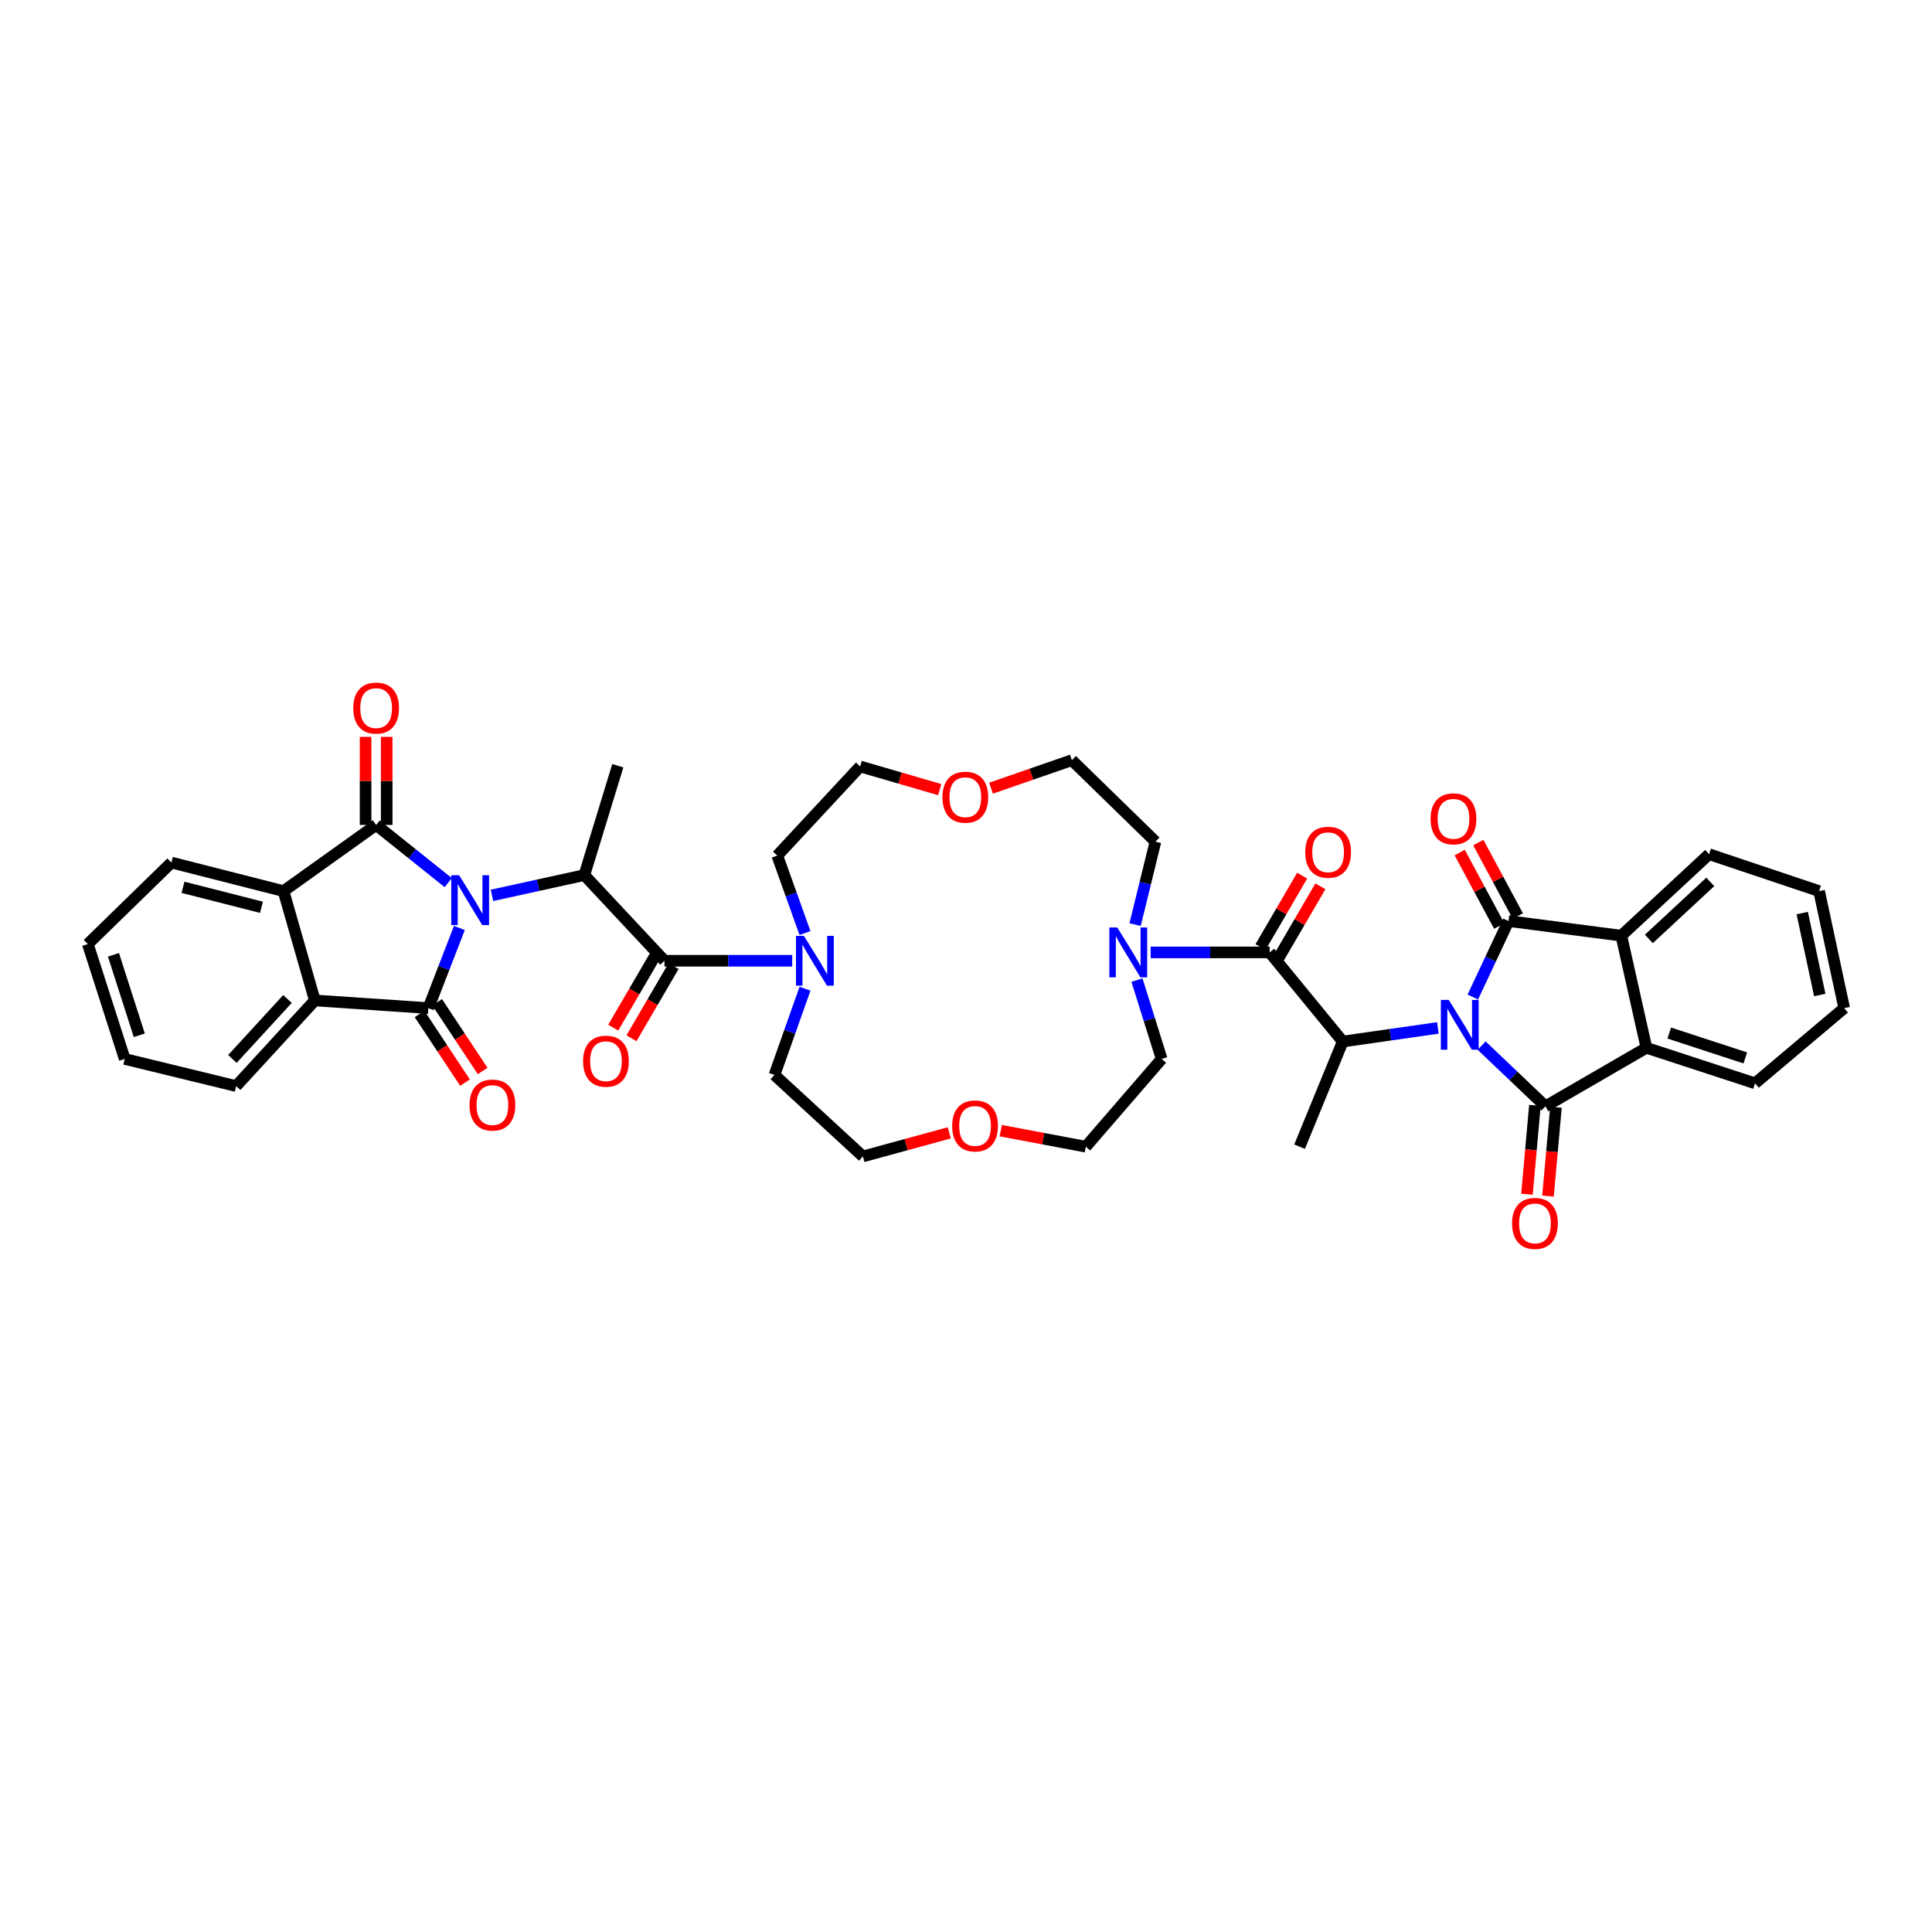 <?xml version='1.0' encoding='iso-8859-1'?>
<svg version='1.1' baseProfile='full'
              xmlns='http://www.w3.org/2000/svg'
                      xmlns:rdkit='http://www.rdkit.org/xml'
                      xmlns:xlink='http://www.w3.org/1999/xlink'
                  xml:space='preserve'
width='1000px' height='1000px' viewBox='0 0 1000 1000'>
<!-- END OF HEADER -->
<rect style='opacity:1.0;fill:#FFFFFF;stroke:none' width='1000' height='1000' x='0' y='0'> </rect>
<path class='bond-1' d='M 766.886,541.201 L 783.402,556.914' style='fill:none;fill-rule:evenodd;stroke:#0000FF;stroke-width:6px;stroke-linecap:butt;stroke-linejoin:miter;stroke-opacity:1' />
<path class='bond-1' d='M 783.402,556.914 L 799.917,572.626' style='fill:none;fill-rule:evenodd;stroke:#000000;stroke-width:6px;stroke-linecap:butt;stroke-linejoin:miter;stroke-opacity:1' />
<path class='bond-4' d='M 762.328,516.056 L 771.564,496.392' style='fill:none;fill-rule:evenodd;stroke:#0000FF;stroke-width:6px;stroke-linecap:butt;stroke-linejoin:miter;stroke-opacity:1' />
<path class='bond-4' d='M 771.564,496.392 L 780.799,476.729' style='fill:none;fill-rule:evenodd;stroke:#000000;stroke-width:6px;stroke-linecap:butt;stroke-linejoin:miter;stroke-opacity:1' />
<path class='bond-5' d='M 744.259,532.054 L 719.63,535.573' style='fill:none;fill-rule:evenodd;stroke:#0000FF;stroke-width:6px;stroke-linecap:butt;stroke-linejoin:miter;stroke-opacity:1' />
<path class='bond-5' d='M 719.63,535.573 L 695.001,539.092' style='fill:none;fill-rule:evenodd;stroke:#000000;stroke-width:6px;stroke-linecap:butt;stroke-linejoin:miter;stroke-opacity:1' />
<path class='bond-0' d='M 254.649,463.439 L 278.551,458.19' style='fill:none;fill-rule:evenodd;stroke:#0000FF;stroke-width:6px;stroke-linecap:butt;stroke-linejoin:miter;stroke-opacity:1' />
<path class='bond-0' d='M 278.551,458.19 L 302.454,452.941' style='fill:none;fill-rule:evenodd;stroke:#000000;stroke-width:6px;stroke-linecap:butt;stroke-linejoin:miter;stroke-opacity:1' />
<path class='bond-2' d='M 232.011,456.846 L 213.348,441.916' style='fill:none;fill-rule:evenodd;stroke:#0000FF;stroke-width:6px;stroke-linecap:butt;stroke-linejoin:miter;stroke-opacity:1' />
<path class='bond-2' d='M 213.348,441.916 L 194.684,426.986' style='fill:none;fill-rule:evenodd;stroke:#000000;stroke-width:6px;stroke-linecap:butt;stroke-linejoin:miter;stroke-opacity:1' />
<path class='bond-3' d='M 237.778,480.316 L 229.746,501.059' style='fill:none;fill-rule:evenodd;stroke:#0000FF;stroke-width:6px;stroke-linecap:butt;stroke-linejoin:miter;stroke-opacity:1' />
<path class='bond-3' d='M 229.746,501.059 L 221.715,521.802' style='fill:none;fill-rule:evenodd;stroke:#000000;stroke-width:6px;stroke-linecap:butt;stroke-linejoin:miter;stroke-opacity:1' />
<path class='bond-11' d='M 799.917,572.626 L 852.174,542.341' style='fill:none;fill-rule:evenodd;stroke:#000000;stroke-width:6px;stroke-linecap:butt;stroke-linejoin:miter;stroke-opacity:1' />
<path class='bond-16' d='M 794.473,572.138 L 792.412,595.127' style='fill:none;fill-rule:evenodd;stroke:#000000;stroke-width:6px;stroke-linecap:butt;stroke-linejoin:miter;stroke-opacity:1' />
<path class='bond-16' d='M 792.412,595.127 L 790.35,618.115' style='fill:none;fill-rule:evenodd;stroke:#FF0000;stroke-width:6px;stroke-linecap:butt;stroke-linejoin:miter;stroke-opacity:1' />
<path class='bond-16' d='M 805.361,573.115 L 803.299,596.103' style='fill:none;fill-rule:evenodd;stroke:#000000;stroke-width:6px;stroke-linecap:butt;stroke-linejoin:miter;stroke-opacity:1' />
<path class='bond-16' d='M 803.299,596.103 L 801.238,619.091' style='fill:none;fill-rule:evenodd;stroke:#FF0000;stroke-width:6px;stroke-linecap:butt;stroke-linejoin:miter;stroke-opacity:1' />
<path class='bond-9' d='M 194.684,426.986 L 146.745,461.237' style='fill:none;fill-rule:evenodd;stroke:#000000;stroke-width:6px;stroke-linecap:butt;stroke-linejoin:miter;stroke-opacity:1' />
<path class='bond-17' d='M 200.15,426.986 L 200.15,404.189' style='fill:none;fill-rule:evenodd;stroke:#000000;stroke-width:6px;stroke-linecap:butt;stroke-linejoin:miter;stroke-opacity:1' />
<path class='bond-17' d='M 200.15,404.189 L 200.15,381.392' style='fill:none;fill-rule:evenodd;stroke:#FF0000;stroke-width:6px;stroke-linecap:butt;stroke-linejoin:miter;stroke-opacity:1' />
<path class='bond-17' d='M 189.219,426.986 L 189.219,404.189' style='fill:none;fill-rule:evenodd;stroke:#000000;stroke-width:6px;stroke-linecap:butt;stroke-linejoin:miter;stroke-opacity:1' />
<path class='bond-17' d='M 189.219,404.189 L 189.219,381.392' style='fill:none;fill-rule:evenodd;stroke:#FF0000;stroke-width:6px;stroke-linecap:butt;stroke-linejoin:miter;stroke-opacity:1' />
<path class='bond-10' d='M 221.715,521.802 L 162.953,517.824' style='fill:none;fill-rule:evenodd;stroke:#000000;stroke-width:6px;stroke-linecap:butt;stroke-linejoin:miter;stroke-opacity:1' />
<path class='bond-18' d='M 217.157,524.819 L 228.922,542.596' style='fill:none;fill-rule:evenodd;stroke:#000000;stroke-width:6px;stroke-linecap:butt;stroke-linejoin:miter;stroke-opacity:1' />
<path class='bond-18' d='M 228.922,542.596 L 240.688,560.374' style='fill:none;fill-rule:evenodd;stroke:#FF0000;stroke-width:6px;stroke-linecap:butt;stroke-linejoin:miter;stroke-opacity:1' />
<path class='bond-18' d='M 226.273,518.786 L 238.038,536.563' style='fill:none;fill-rule:evenodd;stroke:#000000;stroke-width:6px;stroke-linecap:butt;stroke-linejoin:miter;stroke-opacity:1' />
<path class='bond-18' d='M 238.038,536.563 L 249.804,554.341' style='fill:none;fill-rule:evenodd;stroke:#FF0000;stroke-width:6px;stroke-linecap:butt;stroke-linejoin:miter;stroke-opacity:1' />
<path class='bond-12' d='M 780.799,476.729 L 839.19,484.302' style='fill:none;fill-rule:evenodd;stroke:#000000;stroke-width:6px;stroke-linecap:butt;stroke-linejoin:miter;stroke-opacity:1' />
<path class='bond-15' d='M 785.613,474.141 L 775.391,455.126' style='fill:none;fill-rule:evenodd;stroke:#000000;stroke-width:6px;stroke-linecap:butt;stroke-linejoin:miter;stroke-opacity:1' />
<path class='bond-15' d='M 775.391,455.126 L 765.168,436.11' style='fill:none;fill-rule:evenodd;stroke:#FF0000;stroke-width:6px;stroke-linecap:butt;stroke-linejoin:miter;stroke-opacity:1' />
<path class='bond-15' d='M 775.985,479.317 L 765.763,460.302' style='fill:none;fill-rule:evenodd;stroke:#000000;stroke-width:6px;stroke-linecap:butt;stroke-linejoin:miter;stroke-opacity:1' />
<path class='bond-15' d='M 765.763,460.302 L 755.54,441.286' style='fill:none;fill-rule:evenodd;stroke:#FF0000;stroke-width:6px;stroke-linecap:butt;stroke-linejoin:miter;stroke-opacity:1' />
<path class='bond-7' d='M 695.001,539.092 L 657.161,492.956' style='fill:none;fill-rule:evenodd;stroke:#000000;stroke-width:6px;stroke-linecap:butt;stroke-linejoin:miter;stroke-opacity:1' />
<path class='bond-23' d='M 695.001,539.092 L 672.659,593.523' style='fill:none;fill-rule:evenodd;stroke:#000000;stroke-width:6px;stroke-linecap:butt;stroke-linejoin:miter;stroke-opacity:1' />
<path class='bond-6' d='M 302.454,452.941 L 343.92,497.286' style='fill:none;fill-rule:evenodd;stroke:#000000;stroke-width:6px;stroke-linecap:butt;stroke-linejoin:miter;stroke-opacity:1' />
<path class='bond-24' d='M 302.454,452.941 L 319.774,396.348' style='fill:none;fill-rule:evenodd;stroke:#000000;stroke-width:6px;stroke-linecap:butt;stroke-linejoin:miter;stroke-opacity:1' />
<path class='bond-13' d='M 657.161,492.956 L 626.384,492.956' style='fill:none;fill-rule:evenodd;stroke:#000000;stroke-width:6px;stroke-linecap:butt;stroke-linejoin:miter;stroke-opacity:1' />
<path class='bond-13' d='M 626.384,492.956 L 595.607,492.956' style='fill:none;fill-rule:evenodd;stroke:#0000FF;stroke-width:6px;stroke-linecap:butt;stroke-linejoin:miter;stroke-opacity:1' />
<path class='bond-20' d='M 661.882,495.709 L 672.658,477.23' style='fill:none;fill-rule:evenodd;stroke:#000000;stroke-width:6px;stroke-linecap:butt;stroke-linejoin:miter;stroke-opacity:1' />
<path class='bond-20' d='M 672.658,477.23 L 683.433,458.751' style='fill:none;fill-rule:evenodd;stroke:#FF0000;stroke-width:6px;stroke-linecap:butt;stroke-linejoin:miter;stroke-opacity:1' />
<path class='bond-20' d='M 652.439,490.203 L 663.215,471.724' style='fill:none;fill-rule:evenodd;stroke:#000000;stroke-width:6px;stroke-linecap:butt;stroke-linejoin:miter;stroke-opacity:1' />
<path class='bond-20' d='M 663.215,471.724 L 673.99,453.245' style='fill:none;fill-rule:evenodd;stroke:#FF0000;stroke-width:6px;stroke-linecap:butt;stroke-linejoin:miter;stroke-opacity:1' />
<path class='bond-8' d='M 343.92,497.286 L 376.988,497.286' style='fill:none;fill-rule:evenodd;stroke:#000000;stroke-width:6px;stroke-linecap:butt;stroke-linejoin:miter;stroke-opacity:1' />
<path class='bond-8' d='M 376.988,497.286 L 410.057,497.286' style='fill:none;fill-rule:evenodd;stroke:#0000FF;stroke-width:6px;stroke-linecap:butt;stroke-linejoin:miter;stroke-opacity:1' />
<path class='bond-19' d='M 339.198,494.533 L 328.303,513.218' style='fill:none;fill-rule:evenodd;stroke:#000000;stroke-width:6px;stroke-linecap:butt;stroke-linejoin:miter;stroke-opacity:1' />
<path class='bond-19' d='M 328.303,513.218 L 317.408,531.903' style='fill:none;fill-rule:evenodd;stroke:#FF0000;stroke-width:6px;stroke-linecap:butt;stroke-linejoin:miter;stroke-opacity:1' />
<path class='bond-19' d='M 348.642,500.039 L 337.746,518.724' style='fill:none;fill-rule:evenodd;stroke:#000000;stroke-width:6px;stroke-linecap:butt;stroke-linejoin:miter;stroke-opacity:1' />
<path class='bond-19' d='M 337.746,518.724 L 326.851,537.409' style='fill:none;fill-rule:evenodd;stroke:#FF0000;stroke-width:6px;stroke-linecap:butt;stroke-linejoin:miter;stroke-opacity:1' />
<path class='bond-28' d='M 146.745,461.237 L 88.718,446.462' style='fill:none;fill-rule:evenodd;stroke:#000000;stroke-width:6px;stroke-linecap:butt;stroke-linejoin:miter;stroke-opacity:1' />
<path class='bond-28' d='M 135.343,469.614 L 94.725,459.271' style='fill:none;fill-rule:evenodd;stroke:#000000;stroke-width:6px;stroke-linecap:butt;stroke-linejoin:miter;stroke-opacity:1' />
<path class='bond-44' d='M 146.745,461.237 L 162.953,517.824' style='fill:none;fill-rule:evenodd;stroke:#000000;stroke-width:6px;stroke-linecap:butt;stroke-linejoin:miter;stroke-opacity:1' />
<path class='bond-25' d='M 162.953,517.824 L 122.228,562.157' style='fill:none;fill-rule:evenodd;stroke:#000000;stroke-width:6px;stroke-linecap:butt;stroke-linejoin:miter;stroke-opacity:1' />
<path class='bond-25' d='M 148.794,517.079 L 120.287,548.112' style='fill:none;fill-rule:evenodd;stroke:#000000;stroke-width:6px;stroke-linecap:butt;stroke-linejoin:miter;stroke-opacity:1' />
<path class='bond-26' d='M 852.174,542.341 L 908.41,560.723' style='fill:none;fill-rule:evenodd;stroke:#000000;stroke-width:6px;stroke-linecap:butt;stroke-linejoin:miter;stroke-opacity:1' />
<path class='bond-26' d='M 864.006,534.708 L 903.371,547.576' style='fill:none;fill-rule:evenodd;stroke:#000000;stroke-width:6px;stroke-linecap:butt;stroke-linejoin:miter;stroke-opacity:1' />
<path class='bond-41' d='M 852.174,542.341 L 839.19,484.302' style='fill:none;fill-rule:evenodd;stroke:#000000;stroke-width:6px;stroke-linecap:butt;stroke-linejoin:miter;stroke-opacity:1' />
<path class='bond-27' d='M 839.19,484.302 L 884.622,442.132' style='fill:none;fill-rule:evenodd;stroke:#000000;stroke-width:6px;stroke-linecap:butt;stroke-linejoin:miter;stroke-opacity:1' />
<path class='bond-27' d='M 853.442,485.988 L 885.244,456.469' style='fill:none;fill-rule:evenodd;stroke:#000000;stroke-width:6px;stroke-linecap:butt;stroke-linejoin:miter;stroke-opacity:1' />
<path class='bond-31' d='M 587.52,478.582 L 592.787,457.111' style='fill:none;fill-rule:evenodd;stroke:#0000FF;stroke-width:6px;stroke-linecap:butt;stroke-linejoin:miter;stroke-opacity:1' />
<path class='bond-31' d='M 592.787,457.111 L 598.053,435.64' style='fill:none;fill-rule:evenodd;stroke:#000000;stroke-width:6px;stroke-linecap:butt;stroke-linejoin:miter;stroke-opacity:1' />
<path class='bond-32' d='M 588.489,507.3 L 594.884,527.705' style='fill:none;fill-rule:evenodd;stroke:#0000FF;stroke-width:6px;stroke-linecap:butt;stroke-linejoin:miter;stroke-opacity:1' />
<path class='bond-32' d='M 594.884,527.705 L 601.278,548.11' style='fill:none;fill-rule:evenodd;stroke:#000000;stroke-width:6px;stroke-linecap:butt;stroke-linejoin:miter;stroke-opacity:1' />
<path class='bond-14' d='M 416.667,511.752 L 408.766,534.073' style='fill:none;fill-rule:evenodd;stroke:#0000FF;stroke-width:6px;stroke-linecap:butt;stroke-linejoin:miter;stroke-opacity:1' />
<path class='bond-14' d='M 408.766,534.073 L 400.866,556.393' style='fill:none;fill-rule:evenodd;stroke:#000000;stroke-width:6px;stroke-linecap:butt;stroke-linejoin:miter;stroke-opacity:1' />
<path class='bond-43' d='M 416.656,482.942 L 409.487,462.898' style='fill:none;fill-rule:evenodd;stroke:#0000FF;stroke-width:6px;stroke-linecap:butt;stroke-linejoin:miter;stroke-opacity:1' />
<path class='bond-43' d='M 409.487,462.898 L 402.317,442.854' style='fill:none;fill-rule:evenodd;stroke:#000000;stroke-width:6px;stroke-linecap:butt;stroke-linejoin:miter;stroke-opacity:1' />
<path class='bond-21' d='M 512.949,407.96 L 533.869,400.712' style='fill:none;fill-rule:evenodd;stroke:#FF0000;stroke-width:6px;stroke-linecap:butt;stroke-linejoin:miter;stroke-opacity:1' />
<path class='bond-21' d='M 533.869,400.712 L 554.79,393.463' style='fill:none;fill-rule:evenodd;stroke:#000000;stroke-width:6px;stroke-linecap:butt;stroke-linejoin:miter;stroke-opacity:1' />
<path class='bond-33' d='M 486.388,408.708 L 465.799,402.713' style='fill:none;fill-rule:evenodd;stroke:#FF0000;stroke-width:6px;stroke-linecap:butt;stroke-linejoin:miter;stroke-opacity:1' />
<path class='bond-33' d='M 465.799,402.713 L 445.21,396.718' style='fill:none;fill-rule:evenodd;stroke:#000000;stroke-width:6px;stroke-linecap:butt;stroke-linejoin:miter;stroke-opacity:1' />
<path class='bond-22' d='M 517.989,585.222 L 539.997,589.373' style='fill:none;fill-rule:evenodd;stroke:#FF0000;stroke-width:6px;stroke-linecap:butt;stroke-linejoin:miter;stroke-opacity:1' />
<path class='bond-22' d='M 539.997,589.373 L 562.004,593.523' style='fill:none;fill-rule:evenodd;stroke:#000000;stroke-width:6px;stroke-linecap:butt;stroke-linejoin:miter;stroke-opacity:1' />
<path class='bond-35' d='M 491.342,586.358 L 468.996,592.461' style='fill:none;fill-rule:evenodd;stroke:#FF0000;stroke-width:6px;stroke-linecap:butt;stroke-linejoin:miter;stroke-opacity:1' />
<path class='bond-35' d='M 468.996,592.461 L 446.649,598.564' style='fill:none;fill-rule:evenodd;stroke:#000000;stroke-width:6px;stroke-linecap:butt;stroke-linejoin:miter;stroke-opacity:1' />
<path class='bond-40' d='M 122.228,562.157 L 64.554,548.11' style='fill:none;fill-rule:evenodd;stroke:#000000;stroke-width:6px;stroke-linecap:butt;stroke-linejoin:miter;stroke-opacity:1' />
<path class='bond-37' d='M 908.41,560.723 L 954.545,521.802' style='fill:none;fill-rule:evenodd;stroke:#000000;stroke-width:6px;stroke-linecap:butt;stroke-linejoin:miter;stroke-opacity:1' />
<path class='bond-38' d='M 884.622,442.132 L 941.568,461.237' style='fill:none;fill-rule:evenodd;stroke:#000000;stroke-width:6px;stroke-linecap:butt;stroke-linejoin:miter;stroke-opacity:1' />
<path class='bond-39' d='M 88.718,446.462 L 45.455,488.638' style='fill:none;fill-rule:evenodd;stroke:#000000;stroke-width:6px;stroke-linecap:butt;stroke-linejoin:miter;stroke-opacity:1' />
<path class='bond-29' d='M 400.866,556.393 L 446.649,598.564' style='fill:none;fill-rule:evenodd;stroke:#000000;stroke-width:6px;stroke-linecap:butt;stroke-linejoin:miter;stroke-opacity:1' />
<path class='bond-30' d='M 402.317,442.854 L 445.21,396.718' style='fill:none;fill-rule:evenodd;stroke:#000000;stroke-width:6px;stroke-linecap:butt;stroke-linejoin:miter;stroke-opacity:1' />
<path class='bond-36' d='M 598.053,435.64 L 554.79,393.463' style='fill:none;fill-rule:evenodd;stroke:#000000;stroke-width:6px;stroke-linecap:butt;stroke-linejoin:miter;stroke-opacity:1' />
<path class='bond-34' d='M 601.278,548.11 L 562.004,593.523' style='fill:none;fill-rule:evenodd;stroke:#000000;stroke-width:6px;stroke-linecap:butt;stroke-linejoin:miter;stroke-opacity:1' />
<path class='bond-42' d='M 954.545,521.802 L 941.568,461.237' style='fill:none;fill-rule:evenodd;stroke:#000000;stroke-width:6px;stroke-linecap:butt;stroke-linejoin:miter;stroke-opacity:1' />
<path class='bond-42' d='M 941.91,515.008 L 932.826,472.612' style='fill:none;fill-rule:evenodd;stroke:#000000;stroke-width:6px;stroke-linecap:butt;stroke-linejoin:miter;stroke-opacity:1' />
<path class='bond-45' d='M 45.455,488.638 L 64.554,548.11' style='fill:none;fill-rule:evenodd;stroke:#000000;stroke-width:6px;stroke-linecap:butt;stroke-linejoin:miter;stroke-opacity:1' />
<path class='bond-45' d='M 58.727,494.216 L 72.097,535.847' style='fill:none;fill-rule:evenodd;stroke:#000000;stroke-width:6px;stroke-linecap:butt;stroke-linejoin:miter;stroke-opacity:1' />
<path  class='atom-0' d='M 749.87 517.539
L 758.324 531.203
Q 759.162 532.551, 760.51 534.993
Q 761.858 537.434, 761.931 537.58
L 761.931 517.539
L 765.356 517.539
L 765.356 543.337
L 761.822 543.337
L 752.749 528.397
Q 751.692 526.648, 750.562 524.644
Q 749.469 522.64, 749.141 522.021
L 749.141 543.337
L 745.789 543.337
L 745.789 517.539
L 749.87 517.539
' fill='#0000FF'/>
<path  class='atom-1' d='M 237.65 453.02
L 246.104 466.684
Q 246.942 468.033, 248.29 470.474
Q 249.638 472.915, 249.711 473.061
L 249.711 453.02
L 253.136 453.02
L 253.136 478.818
L 249.602 478.818
L 240.529 463.879
Q 239.472 462.13, 238.342 460.126
Q 237.249 458.122, 236.921 457.502
L 236.921 478.818
L 233.569 478.818
L 233.569 453.02
L 237.65 453.02
' fill='#0000FF'/>
<path  class='atom-14' d='M 578.292 480.057
L 586.746 493.721
Q 587.584 495.069, 588.932 497.511
Q 590.28 499.952, 590.353 500.098
L 590.353 480.057
L 593.778 480.057
L 593.778 505.855
L 590.243 505.855
L 581.171 490.915
Q 580.114 489.166, 578.984 487.162
Q 577.891 485.158, 577.563 484.539
L 577.563 505.855
L 574.211 505.855
L 574.211 480.057
L 578.292 480.057
' fill='#0000FF'/>
<path  class='atom-15' d='M 416.084 484.387
L 424.538 498.051
Q 425.376 499.399, 426.724 501.84
Q 428.072 504.282, 428.145 504.428
L 428.145 484.387
L 431.57 484.387
L 431.57 510.185
L 428.036 510.185
L 418.963 495.245
Q 417.906 493.496, 416.777 491.492
Q 415.684 489.488, 415.356 488.869
L 415.356 510.185
L 412.003 510.185
L 412.003 484.387
L 416.084 484.387
' fill='#0000FF'/>
<path  class='atom-16' d='M 740.475 423.822
Q 740.475 417.627, 743.536 414.166
Q 746.597 410.704, 752.317 410.704
Q 758.038 410.704, 761.099 414.166
Q 764.16 417.627, 764.16 423.822
Q 764.16 430.089, 761.062 433.66
Q 757.965 437.194, 752.317 437.194
Q 746.633 437.194, 743.536 433.66
Q 740.475 430.125, 740.475 423.822
M 752.317 434.279
Q 756.253 434.279, 758.366 431.656
Q 760.516 428.996, 760.516 423.822
Q 760.516 418.757, 758.366 416.206
Q 756.253 413.619, 752.317 413.619
Q 748.382 413.619, 746.232 416.17
Q 744.119 418.721, 744.119 423.822
Q 744.119 429.032, 746.232 431.656
Q 748.382 434.279, 752.317 434.279
' fill='#FF0000'/>
<path  class='atom-17' d='M 782.646 633.24
Q 782.646 627.046, 785.706 623.584
Q 788.767 620.123, 794.488 620.123
Q 800.208 620.123, 803.269 623.584
Q 806.33 627.046, 806.33 633.24
Q 806.33 639.507, 803.233 643.078
Q 800.136 646.613, 794.488 646.613
Q 788.803 646.613, 785.706 643.078
Q 782.646 639.544, 782.646 633.24
M 794.488 643.698
Q 798.423 643.698, 800.536 641.074
Q 802.686 638.414, 802.686 633.24
Q 802.686 628.175, 800.536 625.625
Q 798.423 623.038, 794.488 623.038
Q 790.552 623.038, 788.403 625.588
Q 786.289 628.139, 786.289 633.24
Q 786.289 638.451, 788.403 641.074
Q 790.552 643.698, 794.488 643.698
' fill='#FF0000'/>
<path  class='atom-18' d='M 182.842 366.506
Q 182.842 360.311, 185.903 356.85
Q 188.964 353.388, 194.684 353.388
Q 200.405 353.388, 203.466 356.85
Q 206.526 360.311, 206.526 366.506
Q 206.526 372.773, 203.429 376.344
Q 200.332 379.878, 194.684 379.878
Q 189 379.878, 185.903 376.344
Q 182.842 372.809, 182.842 366.506
M 194.684 376.963
Q 198.62 376.963, 200.733 374.34
Q 202.883 371.68, 202.883 366.506
Q 202.883 361.441, 200.733 358.89
Q 198.62 356.303, 194.684 356.303
Q 190.749 356.303, 188.599 358.854
Q 186.486 361.404, 186.486 366.506
Q 186.486 371.716, 188.599 374.34
Q 190.749 376.963, 194.684 376.963
' fill='#FF0000'/>
<path  class='atom-19' d='M 243.031 571.977
Q 243.031 565.782, 246.091 562.321
Q 249.152 558.859, 254.873 558.859
Q 260.594 558.859, 263.654 562.321
Q 266.715 565.782, 266.715 571.977
Q 266.715 578.244, 263.618 581.815
Q 260.521 585.349, 254.873 585.349
Q 249.189 585.349, 246.091 581.815
Q 243.031 578.28, 243.031 571.977
M 254.873 582.434
Q 258.808 582.434, 260.922 579.811
Q 263.071 577.151, 263.071 571.977
Q 263.071 566.912, 260.922 564.361
Q 258.808 561.774, 254.873 561.774
Q 250.938 561.774, 248.788 564.325
Q 246.674 566.875, 246.674 571.977
Q 246.674 577.187, 248.788 579.811
Q 250.938 582.434, 254.873 582.434
' fill='#FF0000'/>
<path  class='atom-20' d='M 301.804 549.276
Q 301.804 543.082, 304.865 539.62
Q 307.926 536.159, 313.647 536.159
Q 319.367 536.159, 322.428 539.62
Q 325.489 543.082, 325.489 549.276
Q 325.489 555.543, 322.392 559.114
Q 319.294 562.649, 313.647 562.649
Q 307.962 562.649, 304.865 559.114
Q 301.804 555.58, 301.804 549.276
M 313.647 559.734
Q 317.582 559.734, 319.695 557.11
Q 321.845 554.45, 321.845 549.276
Q 321.845 544.211, 319.695 541.661
Q 317.582 539.074, 313.647 539.074
Q 309.711 539.074, 307.562 541.624
Q 305.448 544.175, 305.448 549.276
Q 305.448 554.487, 307.562 557.11
Q 309.711 559.734, 313.647 559.734
' fill='#FF0000'/>
<path  class='atom-21' d='M 675.586 441.124
Q 675.586 434.929, 678.647 431.468
Q 681.708 428.006, 687.428 428.006
Q 693.149 428.006, 696.21 431.468
Q 699.271 434.929, 699.271 441.124
Q 699.271 447.391, 696.173 450.962
Q 693.076 454.496, 687.428 454.496
Q 681.744 454.496, 678.647 450.962
Q 675.586 447.427, 675.586 441.124
M 687.428 451.581
Q 691.364 451.581, 693.477 448.958
Q 695.627 446.298, 695.627 441.124
Q 695.627 436.059, 693.477 433.508
Q 691.364 430.921, 687.428 430.921
Q 683.493 430.921, 681.343 433.472
Q 679.23 436.022, 679.23 441.124
Q 679.23 446.334, 681.343 448.958
Q 683.493 451.581, 687.428 451.581
' fill='#FF0000'/>
<path  class='atom-22' d='M 487.806 412.642
Q 487.806 406.447, 490.866 402.986
Q 493.927 399.524, 499.648 399.524
Q 505.368 399.524, 508.429 402.986
Q 511.49 406.447, 511.49 412.642
Q 511.49 418.909, 508.393 422.48
Q 505.296 426.014, 499.648 426.014
Q 493.964 426.014, 490.866 422.48
Q 487.806 418.945, 487.806 412.642
M 499.648 423.099
Q 503.583 423.099, 505.696 420.476
Q 507.846 417.816, 507.846 412.642
Q 507.846 407.577, 505.696 405.026
Q 503.583 402.439, 499.648 402.439
Q 495.713 402.439, 493.563 404.99
Q 491.449 407.54, 491.449 412.642
Q 491.449 417.852, 493.563 420.476
Q 495.713 423.099, 499.648 423.099
' fill='#FF0000'/>
<path  class='atom-23' d='M 492.846 582.786
Q 492.846 576.592, 495.907 573.13
Q 498.968 569.669, 504.688 569.669
Q 510.409 569.669, 513.47 573.13
Q 516.53 576.592, 516.53 582.786
Q 516.53 589.054, 513.433 592.624
Q 510.336 596.159, 504.688 596.159
Q 499.004 596.159, 495.907 592.624
Q 492.846 589.09, 492.846 582.786
M 504.688 593.244
Q 508.624 593.244, 510.737 590.62
Q 512.887 587.96, 512.887 582.786
Q 512.887 577.722, 510.737 575.171
Q 508.624 572.584, 504.688 572.584
Q 500.753 572.584, 498.603 575.134
Q 496.49 577.685, 496.49 582.786
Q 496.49 587.997, 498.603 590.62
Q 500.753 593.244, 504.688 593.244
' fill='#FF0000'/>
</svg>
